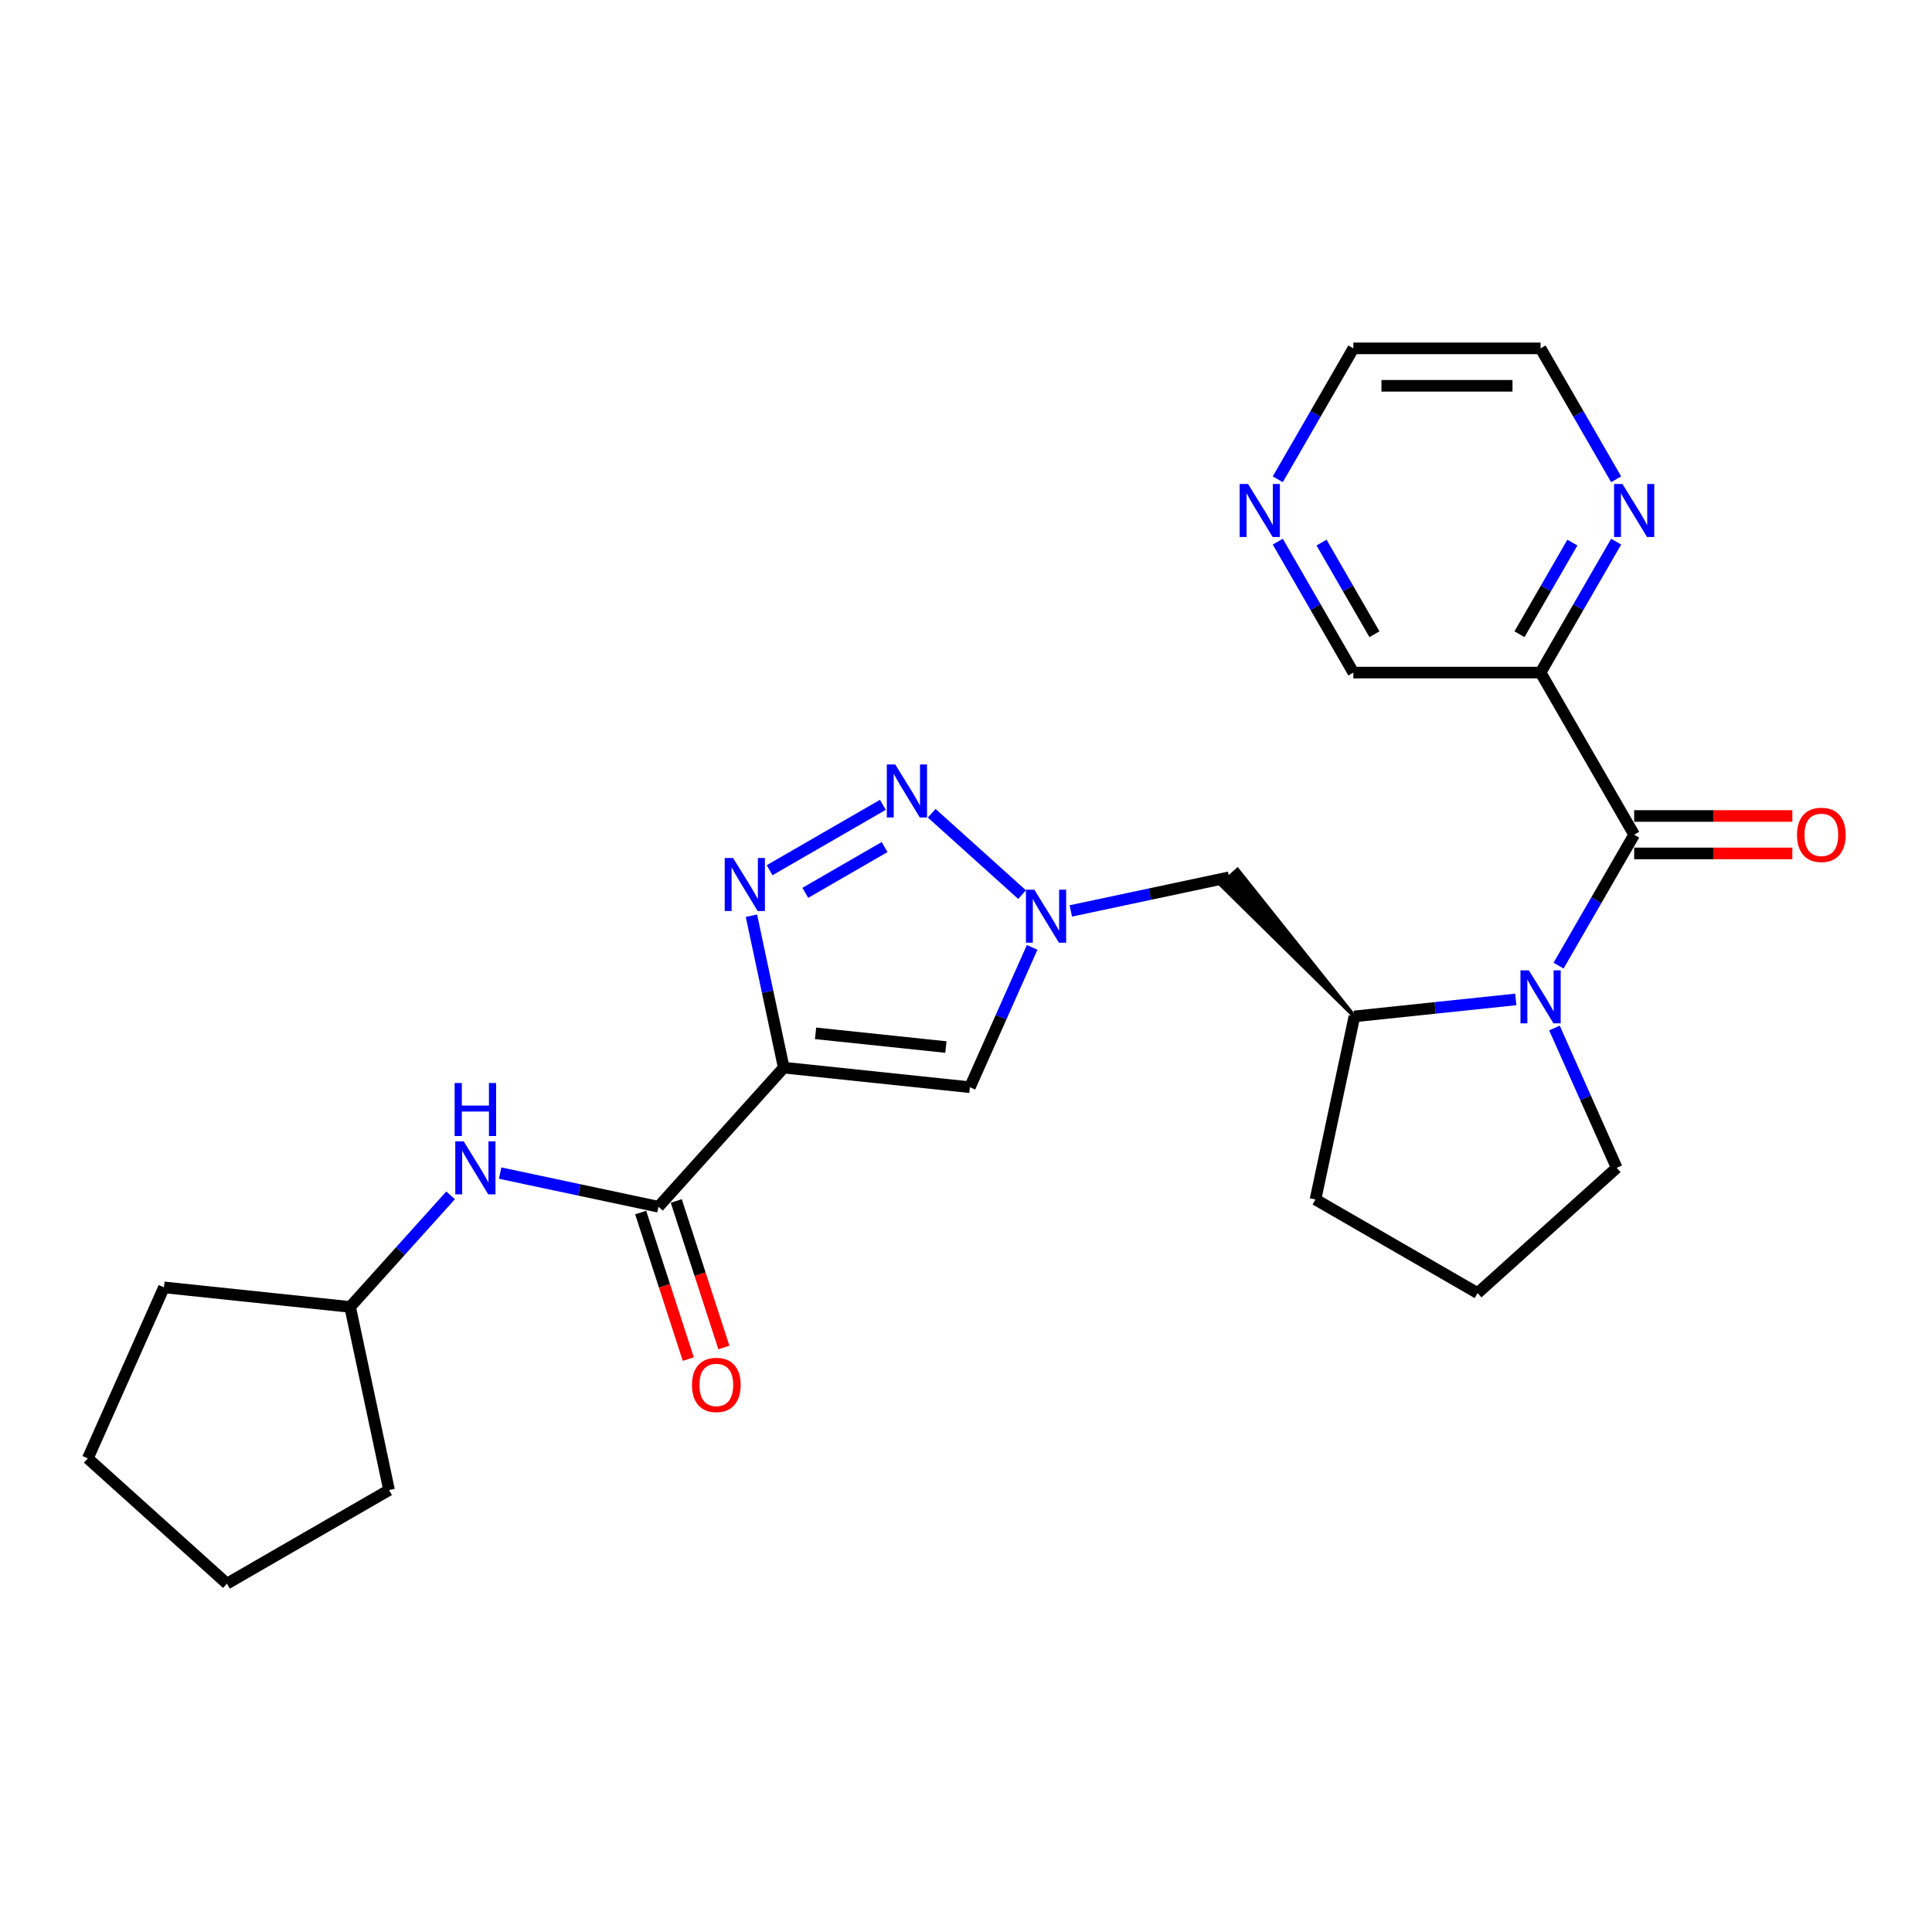 <?xml version='1.0' encoding='iso-8859-1'?>
<svg version='1.1' baseProfile='full'
              xmlns='http://www.w3.org/2000/svg'
                      xmlns:rdkit='http://www.rdkit.org/xml'
                      xmlns:xlink='http://www.w3.org/1999/xlink'
                  xml:space='preserve'
width='1000px' height='1000px' viewBox='0 0 1000 1000'>
<!-- END OF HEADER -->
<rect style='opacity:1.0;fill:#FFFFFF;stroke:none' width='1000' height='1000' x='0' y='0'> </rect>
<path class='bond-0' d='M 405.661,552.606 L 397.304,513.29' style='fill:none;fill-rule:evenodd;stroke:#000000;stroke-width:6px;stroke-linecap:butt;stroke-linejoin:miter;stroke-opacity:1' />
<path class='bond-0' d='M 397.304,513.29 L 388.947,473.975' style='fill:none;fill-rule:evenodd;stroke:#0000FF;stroke-width:6px;stroke-linecap:butt;stroke-linejoin:miter;stroke-opacity:1' />
<path class='bond-5' d='M 405.661,552.606 L 502.02,562.734' style='fill:none;fill-rule:evenodd;stroke:#000000;stroke-width:6px;stroke-linecap:butt;stroke-linejoin:miter;stroke-opacity:1' />
<path class='bond-5' d='M 422.14,534.853 L 489.592,541.943' style='fill:none;fill-rule:evenodd;stroke:#000000;stroke-width:6px;stroke-linecap:butt;stroke-linejoin:miter;stroke-opacity:1' />
<path class='bond-6' d='M 405.661,552.606 L 340.828,624.61' style='fill:none;fill-rule:evenodd;stroke:#000000;stroke-width:6px;stroke-linecap:butt;stroke-linejoin:miter;stroke-opacity:1' />
<path class='bond-1' d='M 398.344,450.427 L 456.967,416.58' style='fill:none;fill-rule:evenodd;stroke:#0000FF;stroke-width:6px;stroke-linecap:butt;stroke-linejoin:miter;stroke-opacity:1' />
<path class='bond-1' d='M 416.827,462.132 L 457.863,438.439' style='fill:none;fill-rule:evenodd;stroke:#0000FF;stroke-width:6px;stroke-linecap:butt;stroke-linejoin:miter;stroke-opacity:1' />
<path class='bond-26' d='M 482.254,420.938 L 529.032,463.058' style='fill:none;fill-rule:evenodd;stroke:#0000FF;stroke-width:6px;stroke-linecap:butt;stroke-linejoin:miter;stroke-opacity:1' />
<path class='bond-2' d='M 784.565,517.3 L 742.8,521.689' style='fill:none;fill-rule:evenodd;stroke:#0000FF;stroke-width:6px;stroke-linecap:butt;stroke-linejoin:miter;stroke-opacity:1' />
<path class='bond-2' d='M 742.8,521.689 L 701.034,526.079' style='fill:none;fill-rule:evenodd;stroke:#000000;stroke-width:6px;stroke-linecap:butt;stroke-linejoin:miter;stroke-opacity:1' />
<path class='bond-3' d='M 806.713,499.809 L 826.276,465.926' style='fill:none;fill-rule:evenodd;stroke:#0000FF;stroke-width:6px;stroke-linecap:butt;stroke-linejoin:miter;stroke-opacity:1' />
<path class='bond-3' d='M 826.276,465.926 L 845.839,432.042' style='fill:none;fill-rule:evenodd;stroke:#000000;stroke-width:6px;stroke-linecap:butt;stroke-linejoin:miter;stroke-opacity:1' />
<path class='bond-15' d='M 804.581,532.093 L 820.692,568.279' style='fill:none;fill-rule:evenodd;stroke:#0000FF;stroke-width:6px;stroke-linecap:butt;stroke-linejoin:miter;stroke-opacity:1' />
<path class='bond-15' d='M 820.692,568.279 L 836.803,604.465' style='fill:none;fill-rule:evenodd;stroke:#000000;stroke-width:6px;stroke-linecap:butt;stroke-linejoin:miter;stroke-opacity:1' />
<path class='bond-7' d='M 845.839,432.042 L 797.394,348.132' style='fill:none;fill-rule:evenodd;stroke:#000000;stroke-width:6px;stroke-linecap:butt;stroke-linejoin:miter;stroke-opacity:1' />
<path class='bond-12' d='M 845.839,441.731 L 886.775,441.731' style='fill:none;fill-rule:evenodd;stroke:#000000;stroke-width:6px;stroke-linecap:butt;stroke-linejoin:miter;stroke-opacity:1' />
<path class='bond-12' d='M 886.775,441.731 L 927.711,441.731' style='fill:none;fill-rule:evenodd;stroke:#FF0000;stroke-width:6px;stroke-linecap:butt;stroke-linejoin:miter;stroke-opacity:1' />
<path class='bond-12' d='M 845.839,422.353 L 886.775,422.353' style='fill:none;fill-rule:evenodd;stroke:#000000;stroke-width:6px;stroke-linecap:butt;stroke-linejoin:miter;stroke-opacity:1' />
<path class='bond-12' d='M 886.775,422.353 L 927.711,422.353' style='fill:none;fill-rule:evenodd;stroke:#FF0000;stroke-width:6px;stroke-linecap:butt;stroke-linejoin:miter;stroke-opacity:1' />
<path class='bond-4' d='M 534.242,490.362 L 518.131,526.548' style='fill:none;fill-rule:evenodd;stroke:#0000FF;stroke-width:6px;stroke-linecap:butt;stroke-linejoin:miter;stroke-opacity:1' />
<path class='bond-4' d='M 518.131,526.548 L 502.02,562.734' style='fill:none;fill-rule:evenodd;stroke:#000000;stroke-width:6px;stroke-linecap:butt;stroke-linejoin:miter;stroke-opacity:1' />
<path class='bond-9' d='M 554.257,471.493 L 595.23,462.784' style='fill:none;fill-rule:evenodd;stroke:#0000FF;stroke-width:6px;stroke-linecap:butt;stroke-linejoin:miter;stroke-opacity:1' />
<path class='bond-9' d='M 595.23,462.784 L 636.202,454.075' style='fill:none;fill-rule:evenodd;stroke:#000000;stroke-width:6px;stroke-linecap:butt;stroke-linejoin:miter;stroke-opacity:1' />
<path class='bond-10' d='M 340.828,624.61 L 299.856,615.901' style='fill:none;fill-rule:evenodd;stroke:#000000;stroke-width:6px;stroke-linecap:butt;stroke-linejoin:miter;stroke-opacity:1' />
<path class='bond-10' d='M 299.856,615.901 L 258.883,607.192' style='fill:none;fill-rule:evenodd;stroke:#0000FF;stroke-width:6px;stroke-linecap:butt;stroke-linejoin:miter;stroke-opacity:1' />
<path class='bond-13' d='M 331.613,627.604 L 343.936,665.529' style='fill:none;fill-rule:evenodd;stroke:#000000;stroke-width:6px;stroke-linecap:butt;stroke-linejoin:miter;stroke-opacity:1' />
<path class='bond-13' d='M 343.936,665.529 L 356.259,703.455' style='fill:none;fill-rule:evenodd;stroke:#FF0000;stroke-width:6px;stroke-linecap:butt;stroke-linejoin:miter;stroke-opacity:1' />
<path class='bond-13' d='M 350.043,621.615 L 362.366,659.541' style='fill:none;fill-rule:evenodd;stroke:#000000;stroke-width:6px;stroke-linecap:butt;stroke-linejoin:miter;stroke-opacity:1' />
<path class='bond-13' d='M 362.366,659.541 L 374.689,697.467' style='fill:none;fill-rule:evenodd;stroke:#FF0000;stroke-width:6px;stroke-linecap:butt;stroke-linejoin:miter;stroke-opacity:1' />
<path class='bond-11' d='M 797.394,348.132 L 816.957,314.249' style='fill:none;fill-rule:evenodd;stroke:#000000;stroke-width:6px;stroke-linecap:butt;stroke-linejoin:miter;stroke-opacity:1' />
<path class='bond-11' d='M 816.957,314.249 L 836.519,280.365' style='fill:none;fill-rule:evenodd;stroke:#0000FF;stroke-width:6px;stroke-linecap:butt;stroke-linejoin:miter;stroke-opacity:1' />
<path class='bond-11' d='M 786.481,328.278 L 800.175,304.559' style='fill:none;fill-rule:evenodd;stroke:#000000;stroke-width:6px;stroke-linecap:butt;stroke-linejoin:miter;stroke-opacity:1' />
<path class='bond-11' d='M 800.175,304.559 L 813.869,280.841' style='fill:none;fill-rule:evenodd;stroke:#0000FF;stroke-width:6px;stroke-linecap:butt;stroke-linejoin:miter;stroke-opacity:1' />
<path class='bond-16' d='M 797.394,348.132 L 700.503,348.132' style='fill:none;fill-rule:evenodd;stroke:#000000;stroke-width:6px;stroke-linecap:butt;stroke-linejoin:miter;stroke-opacity:1' />
<path class='bond-8' d='M 701.034,526.079 L 640.522,450.186 L 631.882,457.965 Z' style='fill:#000000;fill-rule:evenodd;fill-opacity:1;stroke:#000000;stroke-width:2px;stroke-linecap:butt;stroke-linejoin:miter;stroke-opacity:1;' />
<path class='bond-18' d='M 701.034,526.079 L 680.89,620.852' style='fill:none;fill-rule:evenodd;stroke:#000000;stroke-width:6px;stroke-linecap:butt;stroke-linejoin:miter;stroke-opacity:1' />
<path class='bond-17' d='M 233.227,618.712 L 207.225,647.59' style='fill:none;fill-rule:evenodd;stroke:#0000FF;stroke-width:6px;stroke-linecap:butt;stroke-linejoin:miter;stroke-opacity:1' />
<path class='bond-17' d='M 207.225,647.59 L 181.223,676.468' style='fill:none;fill-rule:evenodd;stroke:#000000;stroke-width:6px;stroke-linecap:butt;stroke-linejoin:miter;stroke-opacity:1' />
<path class='bond-20' d='M 836.519,248.081 L 816.957,214.197' style='fill:none;fill-rule:evenodd;stroke:#0000FF;stroke-width:6px;stroke-linecap:butt;stroke-linejoin:miter;stroke-opacity:1' />
<path class='bond-20' d='M 816.957,214.197 L 797.394,180.313' style='fill:none;fill-rule:evenodd;stroke:#000000;stroke-width:6px;stroke-linecap:butt;stroke-linejoin:miter;stroke-opacity:1' />
<path class='bond-14' d='M 661.378,280.365 L 680.941,314.249' style='fill:none;fill-rule:evenodd;stroke:#0000FF;stroke-width:6px;stroke-linecap:butt;stroke-linejoin:miter;stroke-opacity:1' />
<path class='bond-14' d='M 680.941,314.249 L 700.503,348.132' style='fill:none;fill-rule:evenodd;stroke:#000000;stroke-width:6px;stroke-linecap:butt;stroke-linejoin:miter;stroke-opacity:1' />
<path class='bond-14' d='M 684.029,280.841 L 697.723,304.559' style='fill:none;fill-rule:evenodd;stroke:#0000FF;stroke-width:6px;stroke-linecap:butt;stroke-linejoin:miter;stroke-opacity:1' />
<path class='bond-14' d='M 697.723,304.559 L 711.416,328.278' style='fill:none;fill-rule:evenodd;stroke:#000000;stroke-width:6px;stroke-linecap:butt;stroke-linejoin:miter;stroke-opacity:1' />
<path class='bond-21' d='M 661.378,248.081 L 680.941,214.197' style='fill:none;fill-rule:evenodd;stroke:#0000FF;stroke-width:6px;stroke-linecap:butt;stroke-linejoin:miter;stroke-opacity:1' />
<path class='bond-21' d='M 680.941,214.197 L 700.503,180.313' style='fill:none;fill-rule:evenodd;stroke:#000000;stroke-width:6px;stroke-linecap:butt;stroke-linejoin:miter;stroke-opacity:1' />
<path class='bond-28' d='M 836.803,604.465 L 764.799,669.297' style='fill:none;fill-rule:evenodd;stroke:#000000;stroke-width:6px;stroke-linecap:butt;stroke-linejoin:miter;stroke-opacity:1' />
<path class='bond-22' d='M 181.223,676.468 L 201.368,771.242' style='fill:none;fill-rule:evenodd;stroke:#000000;stroke-width:6px;stroke-linecap:butt;stroke-linejoin:miter;stroke-opacity:1' />
<path class='bond-23' d='M 181.223,676.468 L 84.863,666.341' style='fill:none;fill-rule:evenodd;stroke:#000000;stroke-width:6px;stroke-linecap:butt;stroke-linejoin:miter;stroke-opacity:1' />
<path class='bond-19' d='M 680.89,620.852 L 764.799,669.297' style='fill:none;fill-rule:evenodd;stroke:#000000;stroke-width:6px;stroke-linecap:butt;stroke-linejoin:miter;stroke-opacity:1' />
<path class='bond-29' d='M 797.394,180.313 L 700.503,180.313' style='fill:none;fill-rule:evenodd;stroke:#000000;stroke-width:6px;stroke-linecap:butt;stroke-linejoin:miter;stroke-opacity:1' />
<path class='bond-29' d='M 782.86,199.691 L 715.037,199.691' style='fill:none;fill-rule:evenodd;stroke:#000000;stroke-width:6px;stroke-linecap:butt;stroke-linejoin:miter;stroke-opacity:1' />
<path class='bond-24' d='M 201.368,771.242 L 117.458,819.687' style='fill:none;fill-rule:evenodd;stroke:#000000;stroke-width:6px;stroke-linecap:butt;stroke-linejoin:miter;stroke-opacity:1' />
<path class='bond-25' d='M 84.863,666.341 L 45.455,754.854' style='fill:none;fill-rule:evenodd;stroke:#000000;stroke-width:6px;stroke-linecap:butt;stroke-linejoin:miter;stroke-opacity:1' />
<path class='bond-27' d='M 117.458,819.687 L 45.455,754.854' style='fill:none;fill-rule:evenodd;stroke:#000000;stroke-width:6px;stroke-linecap:butt;stroke-linejoin:miter;stroke-opacity:1' />
<path  class='atom-1' d='M 379.451 444.113
L 388.442 458.647
Q 389.333 460.081, 390.767 462.678
Q 392.201 465.274, 392.279 465.429
L 392.279 444.113
L 395.922 444.113
L 395.922 471.553
L 392.163 471.553
L 382.512 455.663
Q 381.388 453.802, 380.187 451.671
Q 379.024 449.539, 378.675 448.88
L 378.675 471.553
L 375.11 471.553
L 375.11 444.113
L 379.451 444.113
' fill='#0000FF'/>
<path  class='atom-2' d='M 463.36 395.668
L 472.351 410.202
Q 473.243 411.636, 474.677 414.232
Q 476.111 416.829, 476.188 416.984
L 476.188 395.668
L 479.831 395.668
L 479.831 423.108
L 476.072 423.108
L 466.422 407.217
Q 465.298 405.357, 464.096 403.226
Q 462.934 401.094, 462.585 400.435
L 462.585 423.108
L 459.019 423.108
L 459.019 395.668
L 463.36 395.668
' fill='#0000FF'/>
<path  class='atom-3' d='M 791.328 502.232
L 800.32 516.765
Q 801.211 518.199, 802.645 520.796
Q 804.079 523.392, 804.157 523.547
L 804.157 502.232
L 807.8 502.232
L 807.8 529.671
L 804.04 529.671
L 794.39 513.781
Q 793.266 511.921, 792.065 509.789
Q 790.902 507.657, 790.553 506.999
L 790.553 529.671
L 786.988 529.671
L 786.988 502.232
L 791.328 502.232
' fill='#0000FF'/>
<path  class='atom-5' d='M 535.364 460.5
L 544.355 475.034
Q 545.246 476.468, 546.68 479.065
Q 548.114 481.661, 548.192 481.816
L 548.192 460.5
L 551.835 460.5
L 551.835 487.94
L 548.076 487.94
L 538.425 472.05
Q 537.301 470.189, 536.1 468.058
Q 534.937 465.926, 534.588 465.267
L 534.588 487.94
L 531.023 487.94
L 531.023 460.5
L 535.364 460.5
' fill='#0000FF'/>
<path  class='atom-11' d='M 239.99 590.745
L 248.981 605.279
Q 249.873 606.713, 251.307 609.309
Q 252.741 611.906, 252.818 612.061
L 252.818 590.745
L 256.461 590.745
L 256.461 618.185
L 252.702 618.185
L 243.052 602.295
Q 241.928 600.434, 240.726 598.303
Q 239.564 596.171, 239.215 595.512
L 239.215 618.185
L 235.649 618.185
L 235.649 590.745
L 239.99 590.745
' fill='#0000FF'/>
<path  class='atom-11' d='M 235.32 560.562
L 239.04 560.562
L 239.04 572.228
L 253.07 572.228
L 253.07 560.562
L 256.791 560.562
L 256.791 588.001
L 253.07 588.001
L 253.07 575.328
L 239.04 575.328
L 239.04 588.001
L 235.32 588.001
L 235.32 560.562
' fill='#0000FF'/>
<path  class='atom-12' d='M 839.774 250.503
L 848.765 265.037
Q 849.656 266.471, 851.09 269.067
Q 852.524 271.664, 852.602 271.819
L 852.602 250.503
L 856.245 250.503
L 856.245 277.942
L 852.486 277.942
L 842.835 262.052
Q 841.711 260.192, 840.51 258.061
Q 839.347 255.929, 838.998 255.27
L 838.998 277.942
L 835.433 277.942
L 835.433 250.503
L 839.774 250.503
' fill='#0000FF'/>
<path  class='atom-13' d='M 930.134 432.119
Q 930.134 425.531, 933.389 421.849
Q 936.645 418.167, 942.729 418.167
Q 948.814 418.167, 952.069 421.849
Q 955.325 425.531, 955.325 432.119
Q 955.325 438.785, 952.031 442.583
Q 948.736 446.343, 942.729 446.343
Q 936.683 446.343, 933.389 442.583
Q 930.134 438.824, 930.134 432.119
M 942.729 443.242
Q 946.915 443.242, 949.163 440.452
Q 951.449 437.623, 951.449 432.119
Q 951.449 426.732, 949.163 424.019
Q 946.915 421.268, 942.729 421.268
Q 938.544 421.268, 936.257 423.98
Q 934.009 426.693, 934.009 432.119
Q 934.009 437.661, 936.257 440.452
Q 938.544 443.242, 942.729 443.242
' fill='#FF0000'/>
<path  class='atom-14' d='M 358.173 716.835
Q 358.173 710.247, 361.429 706.565
Q 364.684 702.883, 370.769 702.883
Q 376.854 702.883, 380.109 706.565
Q 383.365 710.247, 383.365 716.835
Q 383.365 723.501, 380.07 727.299
Q 376.776 731.059, 370.769 731.059
Q 364.723 731.059, 361.429 727.299
Q 358.173 723.54, 358.173 716.835
M 370.769 727.958
Q 374.955 727.958, 377.203 725.168
Q 379.489 722.339, 379.489 716.835
Q 379.489 711.448, 377.203 708.735
Q 374.955 705.984, 370.769 705.984
Q 366.583 705.984, 364.297 708.696
Q 362.049 711.409, 362.049 716.835
Q 362.049 722.377, 364.297 725.168
Q 366.583 727.958, 370.769 727.958
' fill='#FF0000'/>
<path  class='atom-15' d='M 645.993 250.503
L 654.984 265.037
Q 655.876 266.471, 657.31 269.067
Q 658.744 271.664, 658.821 271.819
L 658.821 250.503
L 662.464 250.503
L 662.464 277.942
L 658.705 277.942
L 649.055 262.052
Q 647.931 260.192, 646.729 258.061
Q 645.567 255.929, 645.218 255.27
L 645.218 277.942
L 641.652 277.942
L 641.652 250.503
L 645.993 250.503
' fill='#0000FF'/>
</svg>
